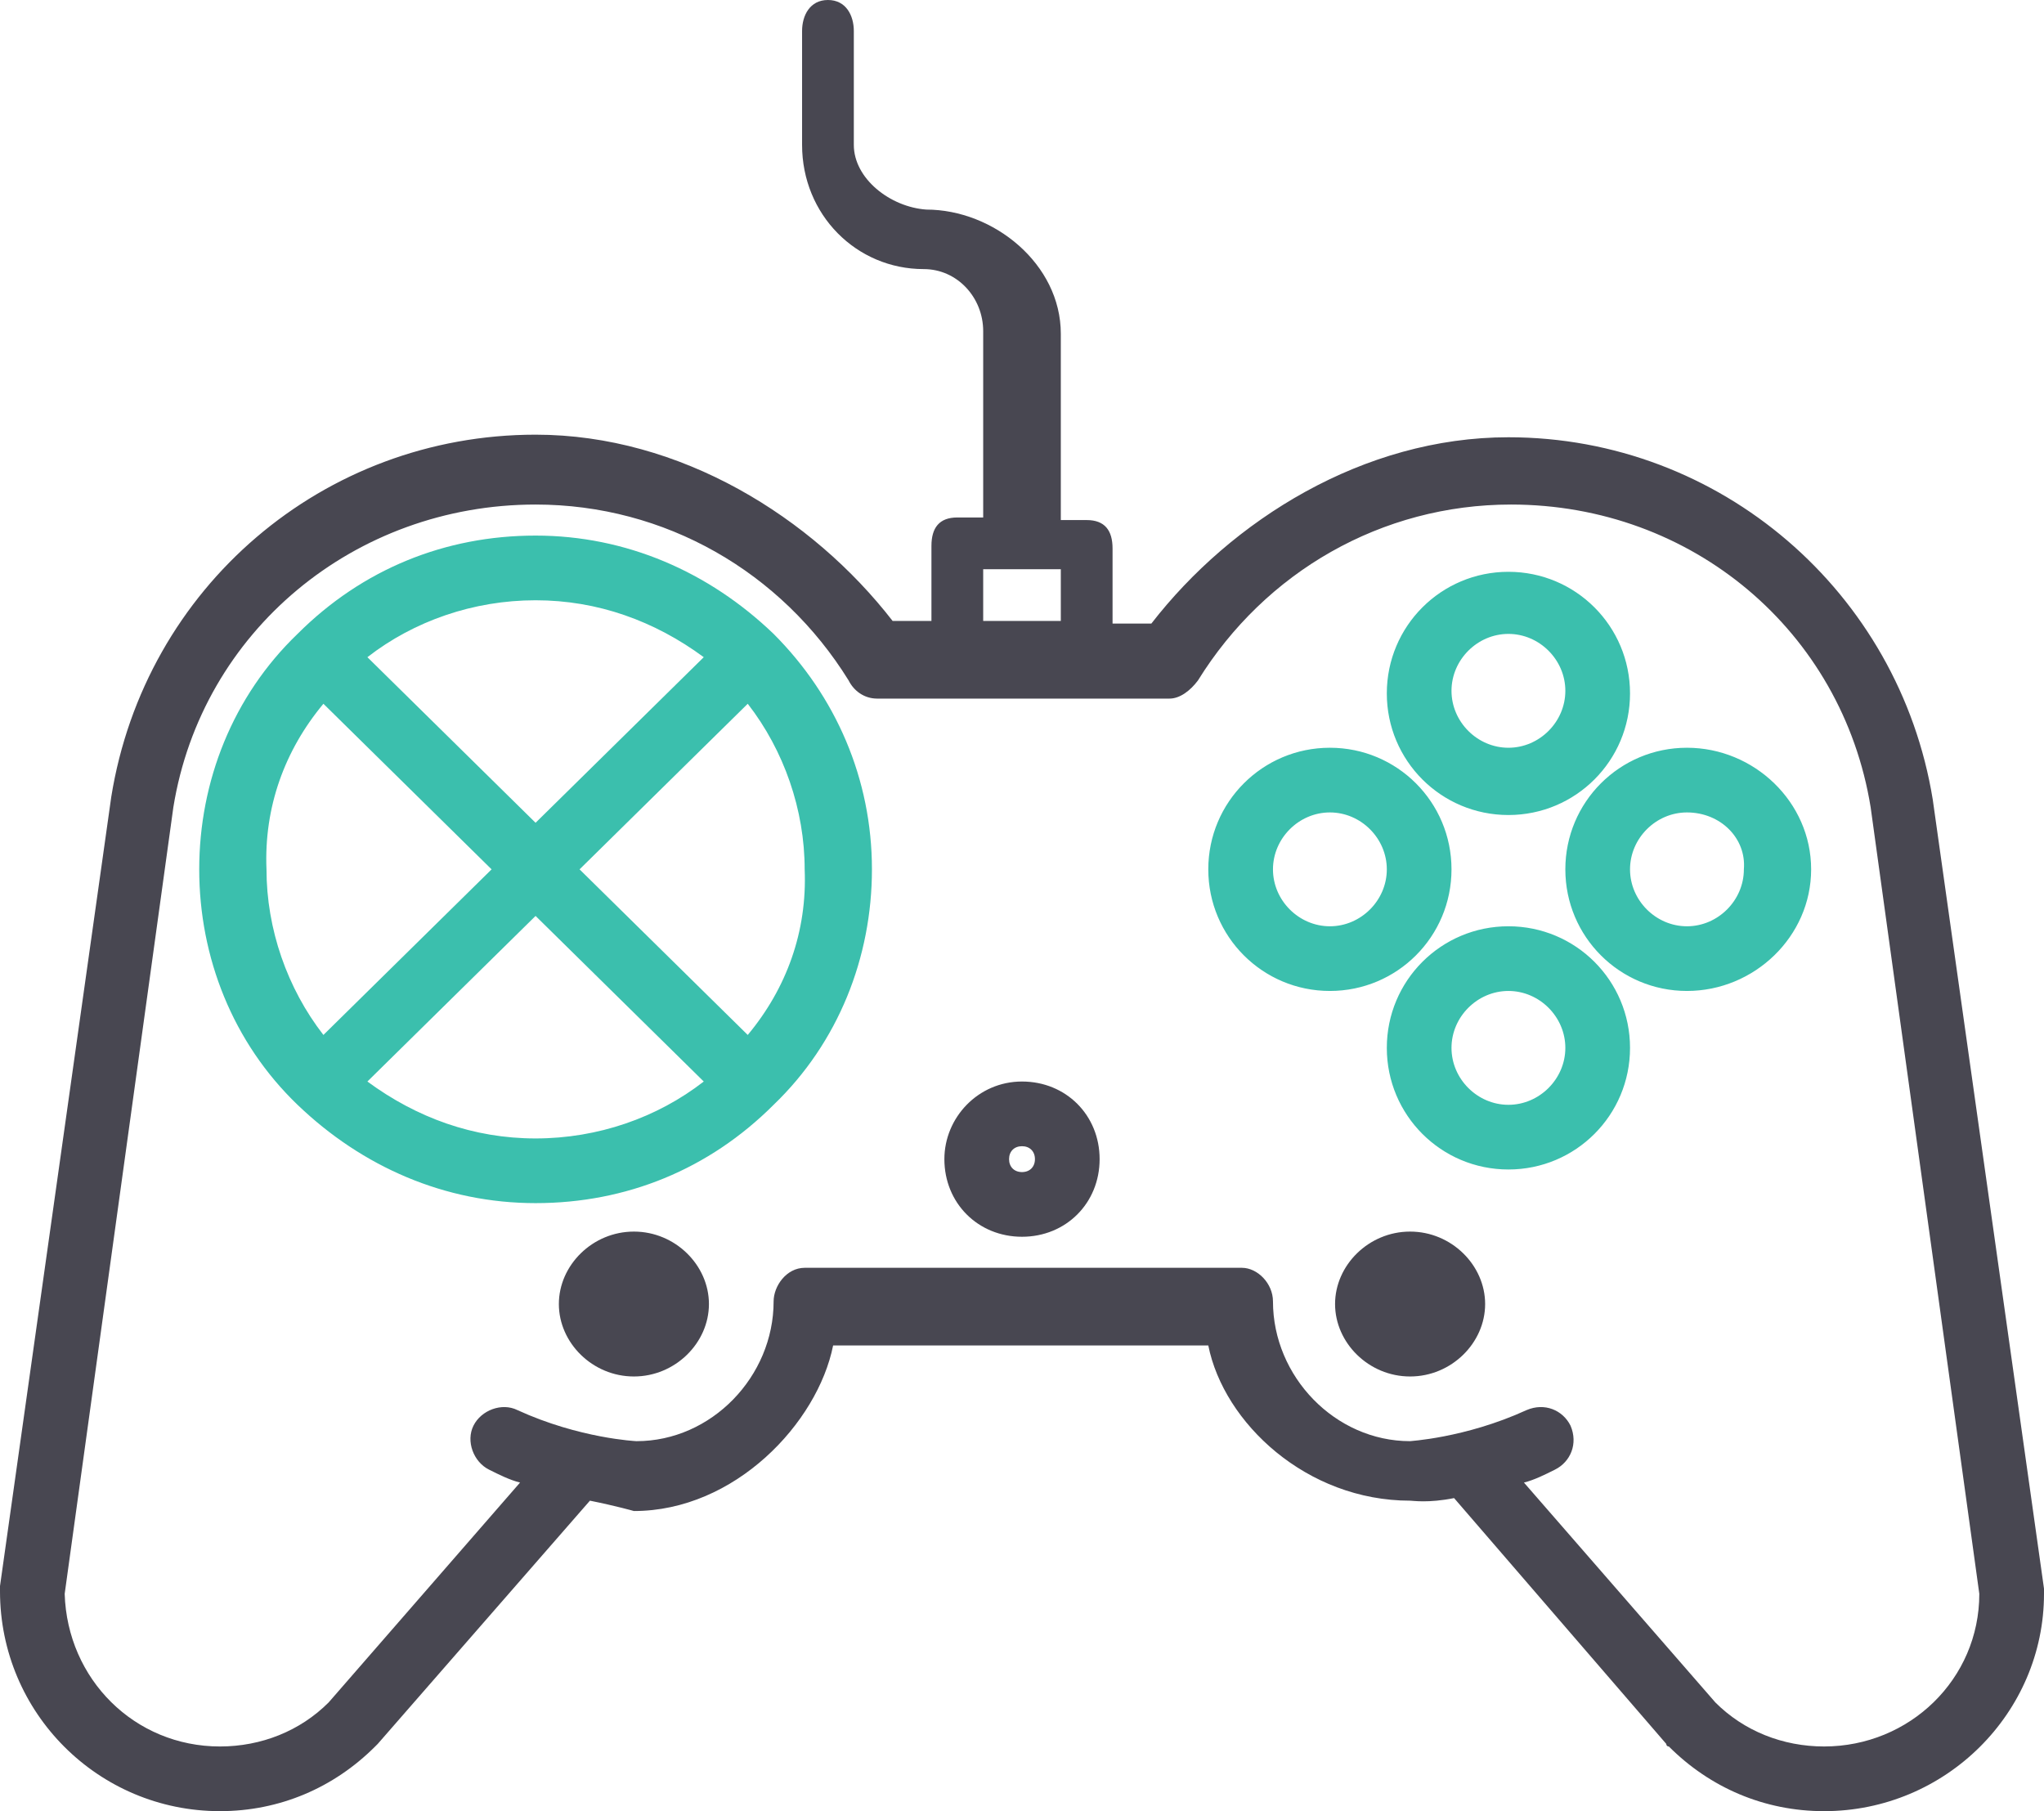<?xml version="1.0" encoding="utf-8"?>
<!-- Generator: Adobe Illustrator 19.2.1, SVG Export Plug-In . SVG Version: 6.00 Build 0)  -->
<svg version="1.1" id="Layer_1" xmlns="http://www.w3.org/2000/svg" xmlns:xlink="http://www.w3.org/1999/xlink" x="0px" y="0px"
	 viewBox="0 0 79 70" style="enable-background:new 0 0 79 70;" xml:space="preserve">
<style type="text/css">
	.st0{fill:#3BBFAD;}
	.st1{fill:#484751;}
</style>
<path class="st0" d="M29.9,24.5c-2.5-2.4-5.7-3.8-9.2-3.8c-3.5,0-6.7,1.3-9.2,3.8c-2.5,2.4-3.8,5.7-3.8,9.1c0,3.4,1.3,6.7,3.8,9.1
	c2.5,2.4,5.7,3.8,9.2,3.8c3.5,0,6.7-1.3,9.2-3.8c2.5-2.4,3.8-5.7,3.8-9.1C33.7,30.1,32.3,26.9,29.9,24.5z M28.9,40l-6.5-6.4l6.5-6.4
	c1.4,1.8,2.2,4.1,2.2,6.4C31.2,36,30.4,38.2,28.9,40z M27.2,25.4l-6.5,6.4l-6.5-6.4c1.8-1.4,4.1-2.2,6.5-2.2
	C23.1,23.2,25.3,24,27.2,25.4z M12.5,27.2l6.5,6.4L12.5,40c-1.4-1.8-2.2-4.1-2.2-6.4C10.2,31.2,11,29,12.5,27.2z M14.2,41.8l6.5-6.4
	l6.5,6.4c-1.8,1.4-4.1,2.2-6.5,2.2C18.3,44,16.1,43.2,14.2,41.8z M58.3,31.5c-2.6,0-4.7-2.1-4.7-4.7c0-2.6,2.1-4.7,4.7-4.7
	c2.6,0,4.7,2.1,4.7,4.7C63,29.4,60.9,31.5,58.3,31.5z M58.3,24.5c-1.2,0-2.2,1-2.2,2.2c0,1.2,1,2.2,2.2,2.2c1.2,0,2.2-1,2.2-2.2
	C60.5,25.5,59.5,24.5,58.3,24.5z M58.3,45.2c-2.6,0-4.7-2.1-4.7-4.7c0-2.6,2.1-4.7,4.7-4.7c2.6,0,4.7,2.1,4.7,4.7
	C63,43.1,60.9,45.2,58.3,45.2z M58.3,38.3c-1.2,0-2.2,1-2.2,2.2c0,1.2,1,2.2,2.2,2.2c1.2,0,2.2-1,2.2-2.2
	C60.5,39.3,59.5,38.3,58.3,38.3z M65.2,38.3c-2.6,0-4.7-2.1-4.7-4.7c0-2.6,2.1-4.7,4.7-4.7S70,31,70,33.6
	C70,36.2,67.8,38.3,65.2,38.3z M65.2,31.4c-1.2,0-2.2,1-2.2,2.2c0,1.2,1,2.2,2.2,2.2c1.2,0,2.2-1,2.2-2.2
	C67.5,32.4,66.5,31.4,65.2,31.4z M51.4,38.3c-2.6,0-4.7-2.1-4.7-4.7c0-2.6,2.1-4.7,4.7-4.7c2.6,0,4.7,2.1,4.7,4.7
	C56.1,36.2,54,38.3,51.4,38.3z M51.4,31.4c-1.2,0-2.2,1-2.2,2.2c0,1.2,1,2.2,2.2,2.2s2.2-1,2.2-2.2C53.6,32.4,52.6,31.4,51.4,31.4z"
	/>
<path class="st1" d="M24.5,47.6c-1.6,0-2.9,1.3-2.9,2.8s1.3,2.8,2.9,2.8c1.6,0,2.9-1.3,2.9-2.8S26.1,47.6,24.5,47.6z M54.5,47.6
	c-1.6,0-2.9,1.3-2.9,2.8s1.3,2.8,2.9,2.8c1.6,0,2.9-1.3,2.9-2.8S56.1,47.6,54.5,47.6z M79,61.4l-4.3-30.5c-1.3-8-8.2-14-16.4-14
	c-5.6,0-10.7,3.2-13.8,7.2H43v-2.9c0-0.7-0.3-1.1-1-1.1h-1v-7.2c0-2.7-2.6-4.8-5.2-4.8C34.4,8,33,6.9,33,5.6V1.2C33,0.6,32.7,0,32,0
	c-0.7,0-1,0.6-1,1.2v4.4c0,2.7,2.1,4.8,4.7,4.8c1.3,0,2.3,1.1,2.3,2.4V20h-1c-0.7,0-1,0.4-1,1.1V24h-1.5c-3.1-4-8.2-7.2-13.8-7.2
	c-8.2,0-15.1,5.9-16.4,14L0,61.3c0,0.1,0,0.1,0,0.2C0,66.2,3.8,70,8.5,70c2.3,0,4.4-0.9,6-2.5c0,0,0,0,0.1-0.1l8.2-9.4
	c1,0.2,1.7,0.4,1.7,0.4c3.9,0,7.1-3.4,7.7-6.4h14.5c0.6,3,3.8,6,7.8,6c0,0,0,0,0,0c0.1,0,0.7,0.1,1.7-0.1l8.2,9.5c0,0,0,0.1,0.1,0.1
	c1.6,1.6,3.7,2.5,6,2.5c4.7,0,8.5-3.8,8.5-8.4C79,61.5,79,61.5,79,61.4z M41,24h-3v-2h3V24z M70.5,67.5c-1.6,0-3.1-0.6-4.2-1.7
	l-7.4-8.5c0.4-0.1,0.8-0.3,1.2-0.5c0.6-0.3,0.9-1,0.6-1.7c-0.3-0.6-1-0.9-1.7-0.6c-2.4,1.1-4.6,1.2-4.5,1.2c-2.9,0-5.3-2.5-5.3-5.4
	c0-0.7-0.6-1.3-1.2-1.3H31.1c-0.7,0-1.2,0.7-1.2,1.3c0,2.9-2.4,5.4-5.3,5.4c0,0-2.2-0.1-4.6-1.2c-0.6-0.3-1.4,0-1.7,0.6
	c-0.3,0.6,0,1.4,0.6,1.7c0.4,0.2,0.8,0.4,1.2,0.5l-7.4,8.5c-1.1,1.1-2.6,1.7-4.2,1.7c-3.3,0-5.9-2.6-6-5.9l4.2-30.4
	c1.1-6.8,7-11.7,14-11.7c5,0,9.5,2.6,12.1,6.8c0.2,0.4,0.6,0.7,1.1,0.7h11.3c0.4,0,0.8-0.3,1.1-0.7c2.6-4.2,7.1-6.8,12.1-6.8
	c7,0,12.8,4.9,13.9,11.7l4.2,30.4C76.5,64.9,73.8,67.5,70.5,67.5z M39.5,47.8c-1.7,0-3-1.3-3-3c0-1.6,1.3-3,3-3s3,1.3,3,3
	C42.5,46.5,41.2,47.8,39.5,47.8z M39.5,44.3c-0.3,0-0.5,0.2-0.5,0.5c0,0.3,0.2,0.5,0.5,0.5s0.5-0.2,0.5-0.5
	C40,44.5,39.8,44.3,39.5,44.3z"/>
</svg>
